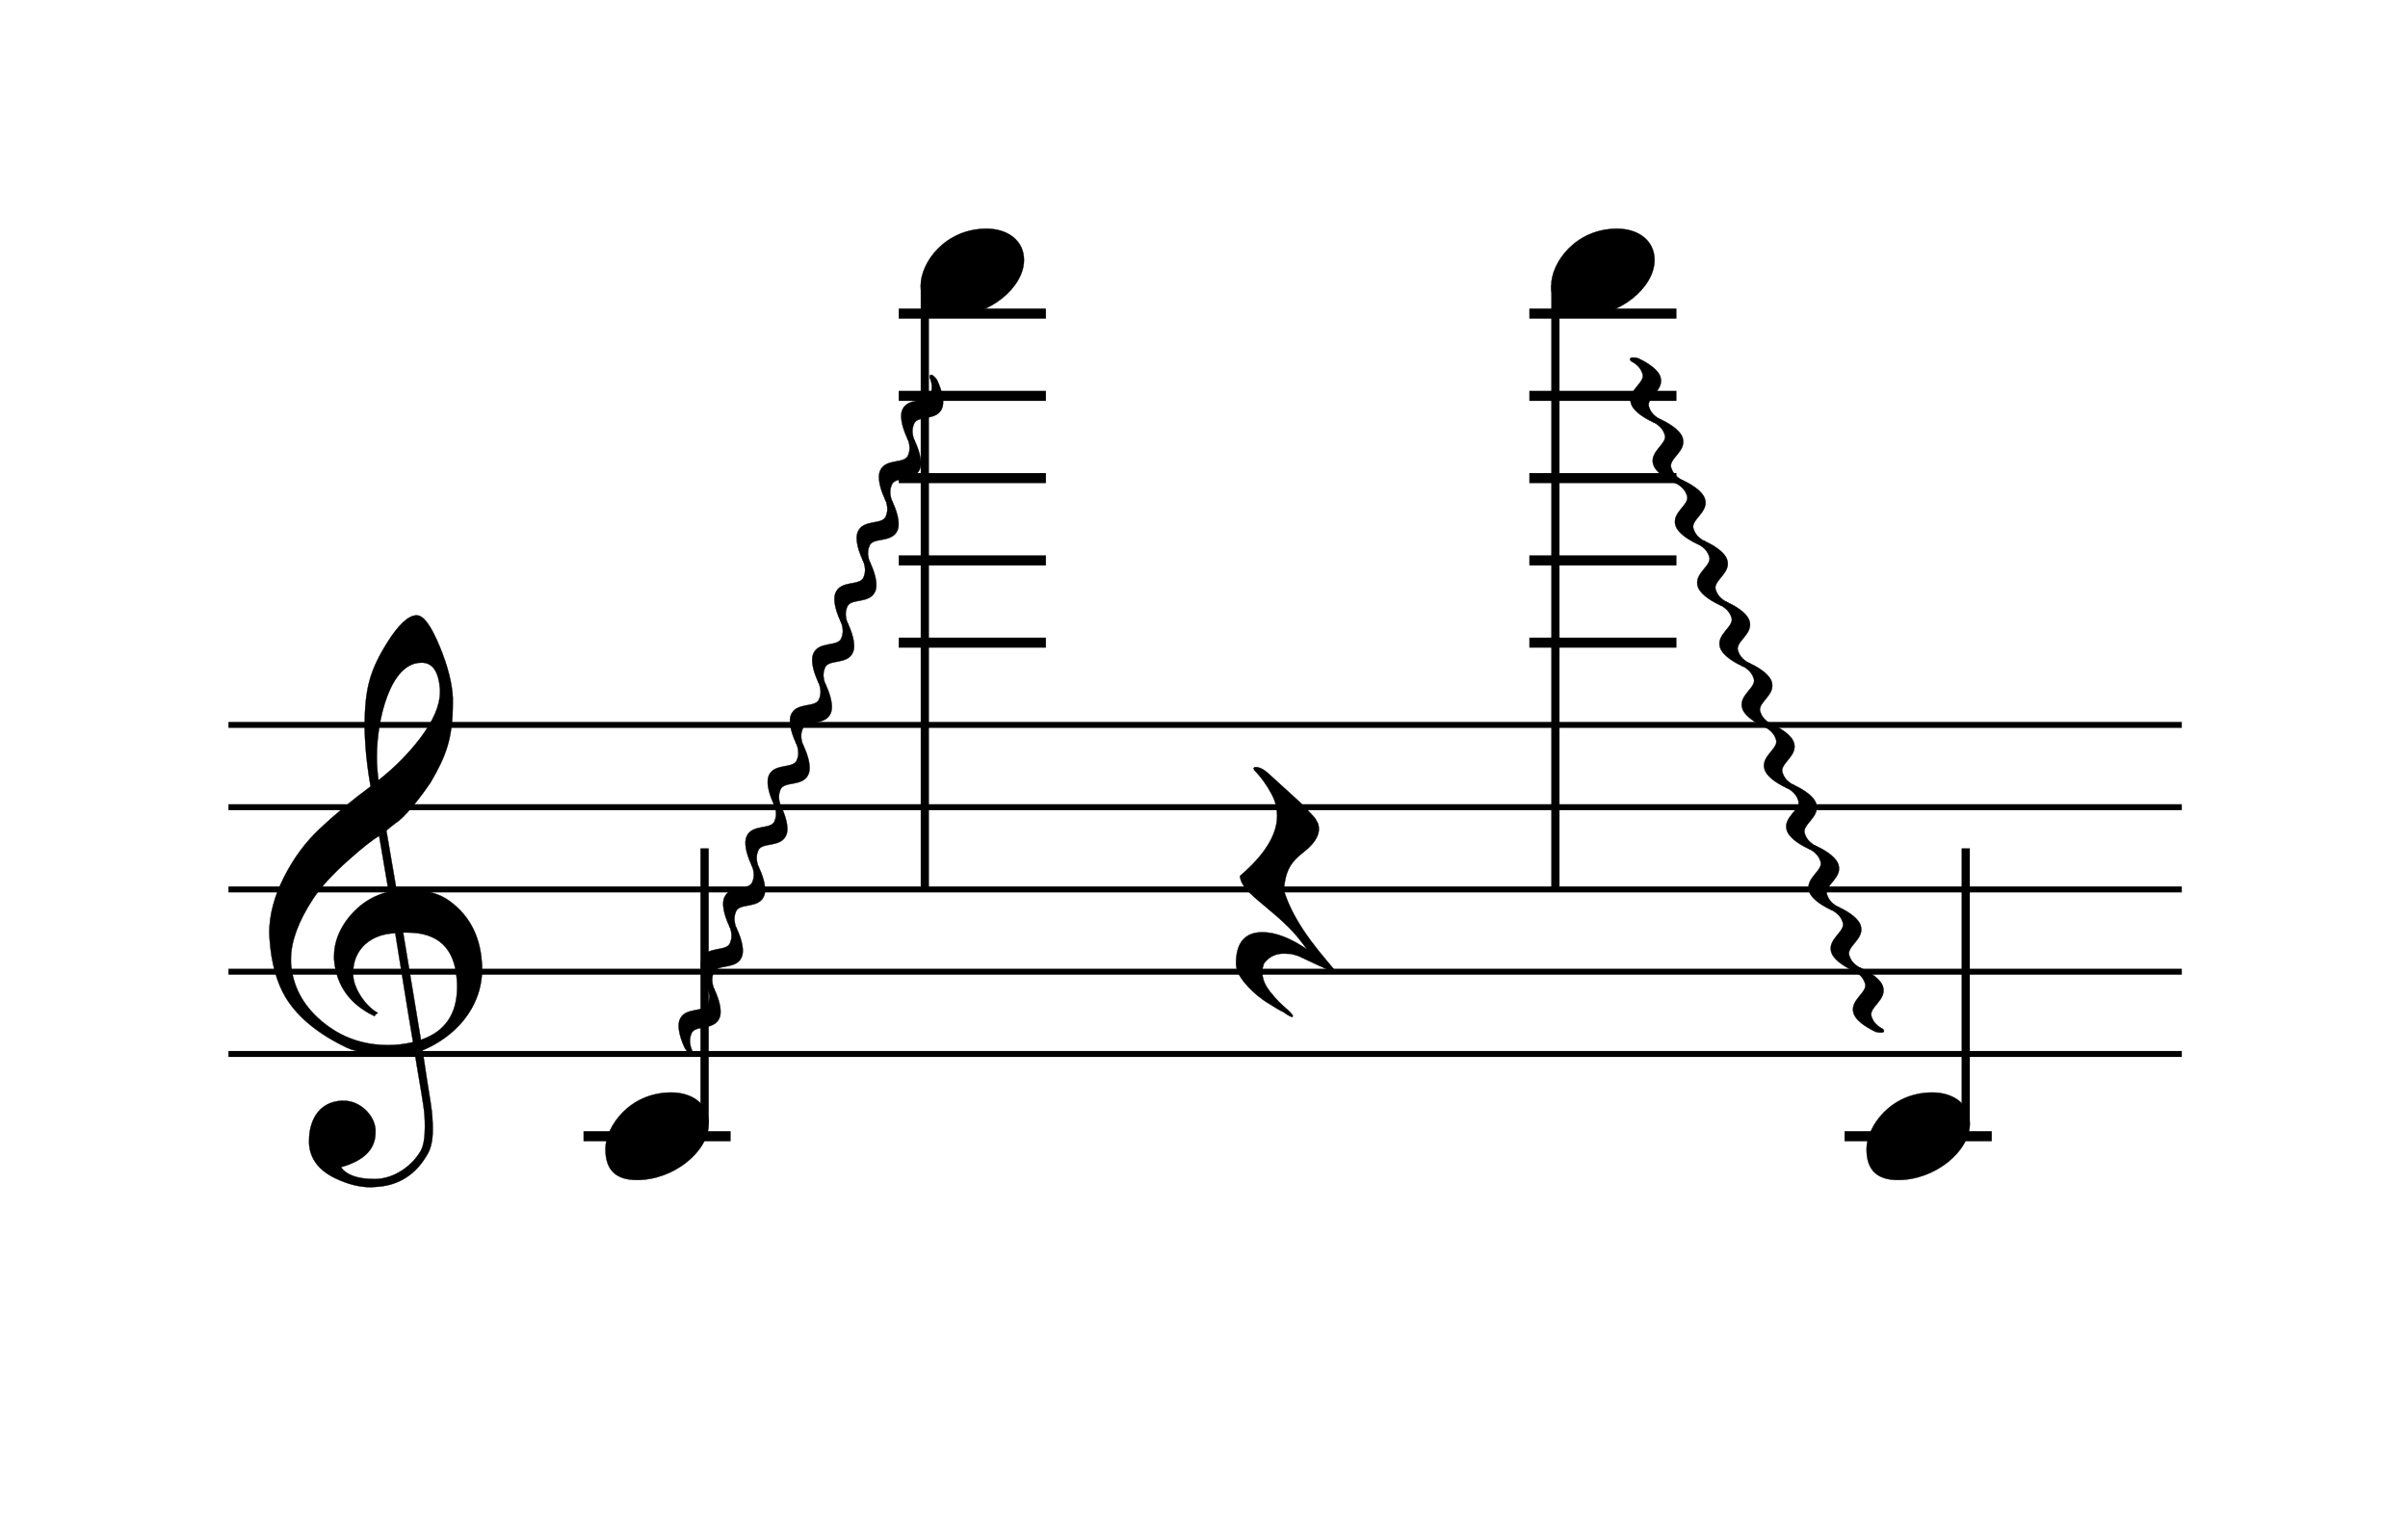 <svg width="396px" height="251px" version="1.1" xmlns="http://www.w3.org/2000/svg" xmlns:xlink="http://www.w3.org/1999/xlink" overflow="visible" id="n1uiq8bl"> <desc>Engraved by Verovio 5.6.0-85e7620</desc> <defs> <g id="E050-n1uiq8bl"> <path transform="scale(1,-1)" d="M441 -245c-23 -4 -48 -6 -76 -6c-59 0 -102 7 -130 20c-88 42 -150 93 -187 154c-26 44 -43 103 -48 176c0 6 -1 13 -1 19c0 54 15 111 45 170c29 57 65 106 110 148s96 85 153 127c-3 16 -8 46 -13 92c-4 43 -5 73 -5 89c0 117 16 172 69 257c34 54 64 82 89 82 c21 0 43 -30 69 -92s39 -115 41 -159v-15c0 -109 -21 -162 -67 -241c-13 -20 -63 -90 -98 -118c-13 -9 -25 -19 -37 -29l31 -181c8 1 18 2 28 2c58 0 102 -12 133 -35c59 -43 92 -104 98 -184c1 -7 1 -15 1 -22c0 -123 -87 -209 -181 -248c8 -57 17 -110 25 -162 c5 -31 6 -58 6 -80c0 -30 -5 -53 -14 -70c-35 -64 -88 -99 -158 -103c-5 0 -11 -1 -16 -1c-37 0 -72 10 -108 27c-50 24 -77 59 -80 105v11c0 29 7 55 20 76c18 28 45 42 79 44h6c49 0 93 -42 97 -87v-9c0 -51 -34 -86 -105 -106c17 -24 51 -36 102 -36c62 0 116 43 140 85 c9 16 13 41 13 74c0 20 -1 42 -5 67c-8 53 -18 106 -26 159zM461 939c-95 0 -135 -175 -135 -286c0 -24 2 -48 5 -71c50 39 92 82 127 128c40 53 60 100 60 140v8c-4 53 -22 81 -55 81h-2zM406 119l54 -326c73 25 110 78 110 161c0 7 0 15 -1 23c-7 95 -57 142 -151 142h-12 zM382 117c-72 -2 -128 -47 -128 -120v-7c2 -46 43 -99 75 -115c-3 -2 -7 -5 -10 -10c-70 33 -116 88 -123 172v11c0 68 44 126 88 159c23 17 49 29 78 36l-29 170c-21 -13 -52 -37 -92 -73c-50 -44 -86 -84 -109 -119c-45 -69 -67 -130 -67 -182v-13c5 -68 35 -127 93 -176 s125 -73 203 -73c25 0 50 3 75 9c-19 111 -36 221 -54 331z" /> </g> <g id="E0A4-n1uiq8bl"> <path transform="scale(1,-1)" d="M0 -39c0 68 73 172 200 172c66 0 114 -37 114 -95c0 -84 -106 -171 -218 -171c-64 0 -96 30 -96 94z" /> </g> <g id="E4E5-n1uiq8bl"> <path transform="scale(1,-1)" d="M107 292c-13 24 -30 49 -52 71c-1 1 0 2 0 3l-2 2c3 3 4 4 6 4c12 0 26 -7 40 -20s44 -40 89 -81c26 -24 28 -29 46 -47c4 -4 8 -9 10 -14c6 -8 8 -16 8 -27c0 -19 -12 -40 -36 -61c-28 -23 -49 -38 -61 -73c-4 -11 -7 -27 -10 -50c13 -43 34 -83 59 -121 c31 -47 59 -79 101 -129c-8 0 -26 7 -54 20l-62 29l-21 6l-23 1c-25 0 -45 -10 -60 -30l-4 -14l-1 -12c0 -33 20 -56 39 -78c8 -9 17 -18 26 -26c17 -15 27 -24 28 -30l-3 -3c-11 5 -19 10 -25 15c-9 3 -37 21 -45 26c-24 14 -45 32 -63 51c-19 21 -37 44 -37 71 c0 63 27 95 80 95c41 0 86 -18 136 -52c-19 26 -37 48 -55 66c-23 23 -48 44 -73 65c-28 23 -47 40 -58 53s-17 26 -18 39c75 64 113 125 113 183c0 27 -7 48 -18 68z" /> </g> <g id="EAAF-n1uiq8bl"> <path transform="scale(1,-1)" d="M0 44c-17 -5 -6 17 0 24c32 32 58 44 74 44c45 0 46 -64 76 -64c10 0 26 0 48 20c17 5 5 -17 0 -24c-32 -32 -58 -44 -74 -44c-45 0 -46 64 -76 64c-10 0 -26 0 -48 -20z" /> </g> </defs> <style type="text/css">#n1uiq8bl g.page-margin {font-family:Times,serif;}#n1uiq8bl g.ending, #n1uiq8bl g.fing, #n1uiq8bl g.reh, #n1uiq8bl g.tempo {font-weight:bold;}#n1uiq8bl g.dir, #n1uiq8bl g.dynam, #n1uiq8bl g.mNum {font-style:italic;}#n1uiq8bl g.label {font-weight:normal;}#n1uiq8bl path {stroke:currentColor}</style> <svg class="definition-scale" color="black" viewBox="0 0 5270 3340"> <g class="page-margin" transform="translate(500, 500)"> <g id="m1bcu6sn" class="mdiv pageMilestone" /> <g id="s1k4iy3e" class="score pageMilestone" /> <g id="g1tb5eai" class="system"> <g id="s98porn" class="section systemMilestone" /> <g id="mfnjo7e" class="measure"> <g id="s1gzuhvg" class="staff"> <path d="M0 1086 L4275 1086" stroke-width="13" /> <path d="M0 1266 L4275 1266" stroke-width="13" /> <path d="M0 1446 L4275 1446" stroke-width="13" /> <path d="M0 1626 L4275 1626" stroke-width="13" /> <path d="M0 1806 L4275 1806" stroke-width="13" /> <g id="da1bmud" class="clef"> <use xlink:href="#E050-n1uiq8bl" transform="translate(90, 1626) scale(0.72, 0.72)" /> </g> <g id="e1t4jl3l" class="keySig" /> <g class="ledgerLines above"> <path d="M1467 906 L1789 906" stroke-width="22" /> <path d="M2847 906 L3169 906" stroke-width="22" /> <path d="M1467 726 L1789 726" stroke-width="22" /> <path d="M2847 726 L3169 726" stroke-width="22" /> <path d="M1467 546 L1789 546" stroke-width="22" /> <path d="M2847 546 L3169 546" stroke-width="22" /> <path d="M1467 366 L1789 366" stroke-width="22" /> <path d="M2847 366 L3169 366" stroke-width="22" /> <path d="M1467 186 L1789 186" stroke-width="22" /> <path d="M2847 186 L3169 186" stroke-width="22" /> </g> <g class="ledgerLines below"> <path d="M777 1986 L1099 1986" stroke-width="22" /> <path d="M3537 1986 L3859 1986" stroke-width="22" /> </g> <g id="l1vw1hrc" class="layer"> <g id="nhbsl03" class="note"> <g class="notehead"> <use xlink:href="#E0A4-n1uiq8bl" transform="translate(825, 1986) scale(0.72, 0.72)" /> </g> <g id="n1b4g9f2" class="stem"> <path d="M1042 1958 L1042 1356" stroke-width="18" /> </g> </g> <g id="nmyzslu" class="note"> <g class="notehead"> <use xlink:href="#E0A4-n1uiq8bl" transform="translate(1515, 96) scale(0.72, 0.72)" /> </g> <g id="o1g2wee4" class="stem"> <path d="M1524 124 L1524 1446" stroke-width="18" /> </g> </g> <g id="rhbsl03" class="rest"> <use xlink:href="#E4E5-n1uiq8bl" transform="translate(2205, 1446) scale(0.72, 0.72)" /> </g> <g id="nmyzslu2" class="note"> <g class="notehead"> <use xlink:href="#E0A4-n1uiq8bl" transform="translate(2895, 96) scale(0.72, 0.72)" /> </g> <g id="p1k84skj" class="stem"> <path d="M2904 124 L2904 1446" stroke-width="18" /> </g> </g> <g id="nhbsl032" class="note"> <g class="notehead"> <use xlink:href="#E0A4-n1uiq8bl" transform="translate(3585, 1986) scale(0.72, 0.72)" /> </g> <g id="q1pr58uo" class="stem"> <path d="M3802 1958 L3802 1356" stroke-width="18" /> </g> </g> </g> </g> <g id="t13ngar" class="gliss" transform="rotate(-69.941 1007,1796)"> <use xlink:href="#EAAF-n1uiq8bl" transform="translate(1007, 1836) scale(0.72, 0.72)" /> <use xlink:href="#EAAF-n1uiq8bl" transform="translate(1149, 1836) scale(0.72, 0.72)" /> <use xlink:href="#EAAF-n1uiq8bl" transform="translate(1291, 1836) scale(0.72, 0.72)" /> <use xlink:href="#EAAF-n1uiq8bl" transform="translate(1433, 1836) scale(0.72, 0.72)" /> <use xlink:href="#EAAF-n1uiq8bl" transform="translate(1575, 1836) scale(0.72, 0.72)" /> <use xlink:href="#EAAF-n1uiq8bl" transform="translate(1717, 1836) scale(0.72, 0.72)" /> <use xlink:href="#EAAF-n1uiq8bl" transform="translate(1859, 1836) scale(0.72, 0.72)" /> <use xlink:href="#EAAF-n1uiq8bl" transform="translate(2001, 1836) scale(0.72, 0.72)" /> <use xlink:href="#EAAF-n1uiq8bl" transform="translate(2143, 1836) scale(0.72, 0.72)" /> <use xlink:href="#EAAF-n1uiq8bl" transform="translate(2285, 1836) scale(0.72, 0.72)" /> <use xlink:href="#EAAF-n1uiq8bl" transform="translate(2427, 1836) scale(0.72, 0.72)" /> </g> <g id="u1tuq020" class="gliss" transform="rotate(69.941 3077,287)"> <use xlink:href="#EAAF-n1uiq8bl" transform="translate(3077, 327) scale(0.72, 0.72)" /> <use xlink:href="#EAAF-n1uiq8bl" transform="translate(3219, 327) scale(0.72, 0.72)" /> <use xlink:href="#EAAF-n1uiq8bl" transform="translate(3361, 327) scale(0.72, 0.72)" /> <use xlink:href="#EAAF-n1uiq8bl" transform="translate(3503, 327) scale(0.72, 0.72)" /> <use xlink:href="#EAAF-n1uiq8bl" transform="translate(3645, 327) scale(0.72, 0.72)" /> <use xlink:href="#EAAF-n1uiq8bl" transform="translate(3787, 327) scale(0.72, 0.72)" /> <use xlink:href="#EAAF-n1uiq8bl" transform="translate(3929, 327) scale(0.72, 0.72)" /> <use xlink:href="#EAAF-n1uiq8bl" transform="translate(4071, 327) scale(0.72, 0.72)" /> <use xlink:href="#EAAF-n1uiq8bl" transform="translate(4213, 327) scale(0.72, 0.72)" /> <use xlink:href="#EAAF-n1uiq8bl" transform="translate(4355, 327) scale(0.72, 0.72)" /> <use xlink:href="#EAAF-n1uiq8bl" transform="translate(4497, 327) scale(0.72, 0.72)" /> </g> <g id="lq8qhoe" class="barLine" /> </g> <g id="cfd8p61" class="systemMilestoneEnd s98porn" /> </g> <g id="dnorlfx" class="pageMilestoneEnd s1k4iy3e" /> <g id="esvk0qu" class="pageMilestoneEnd m1bcu6sn" /> <g id="f1we2otf" class="pgHead autogenerated" /> </g> </svg> </svg>